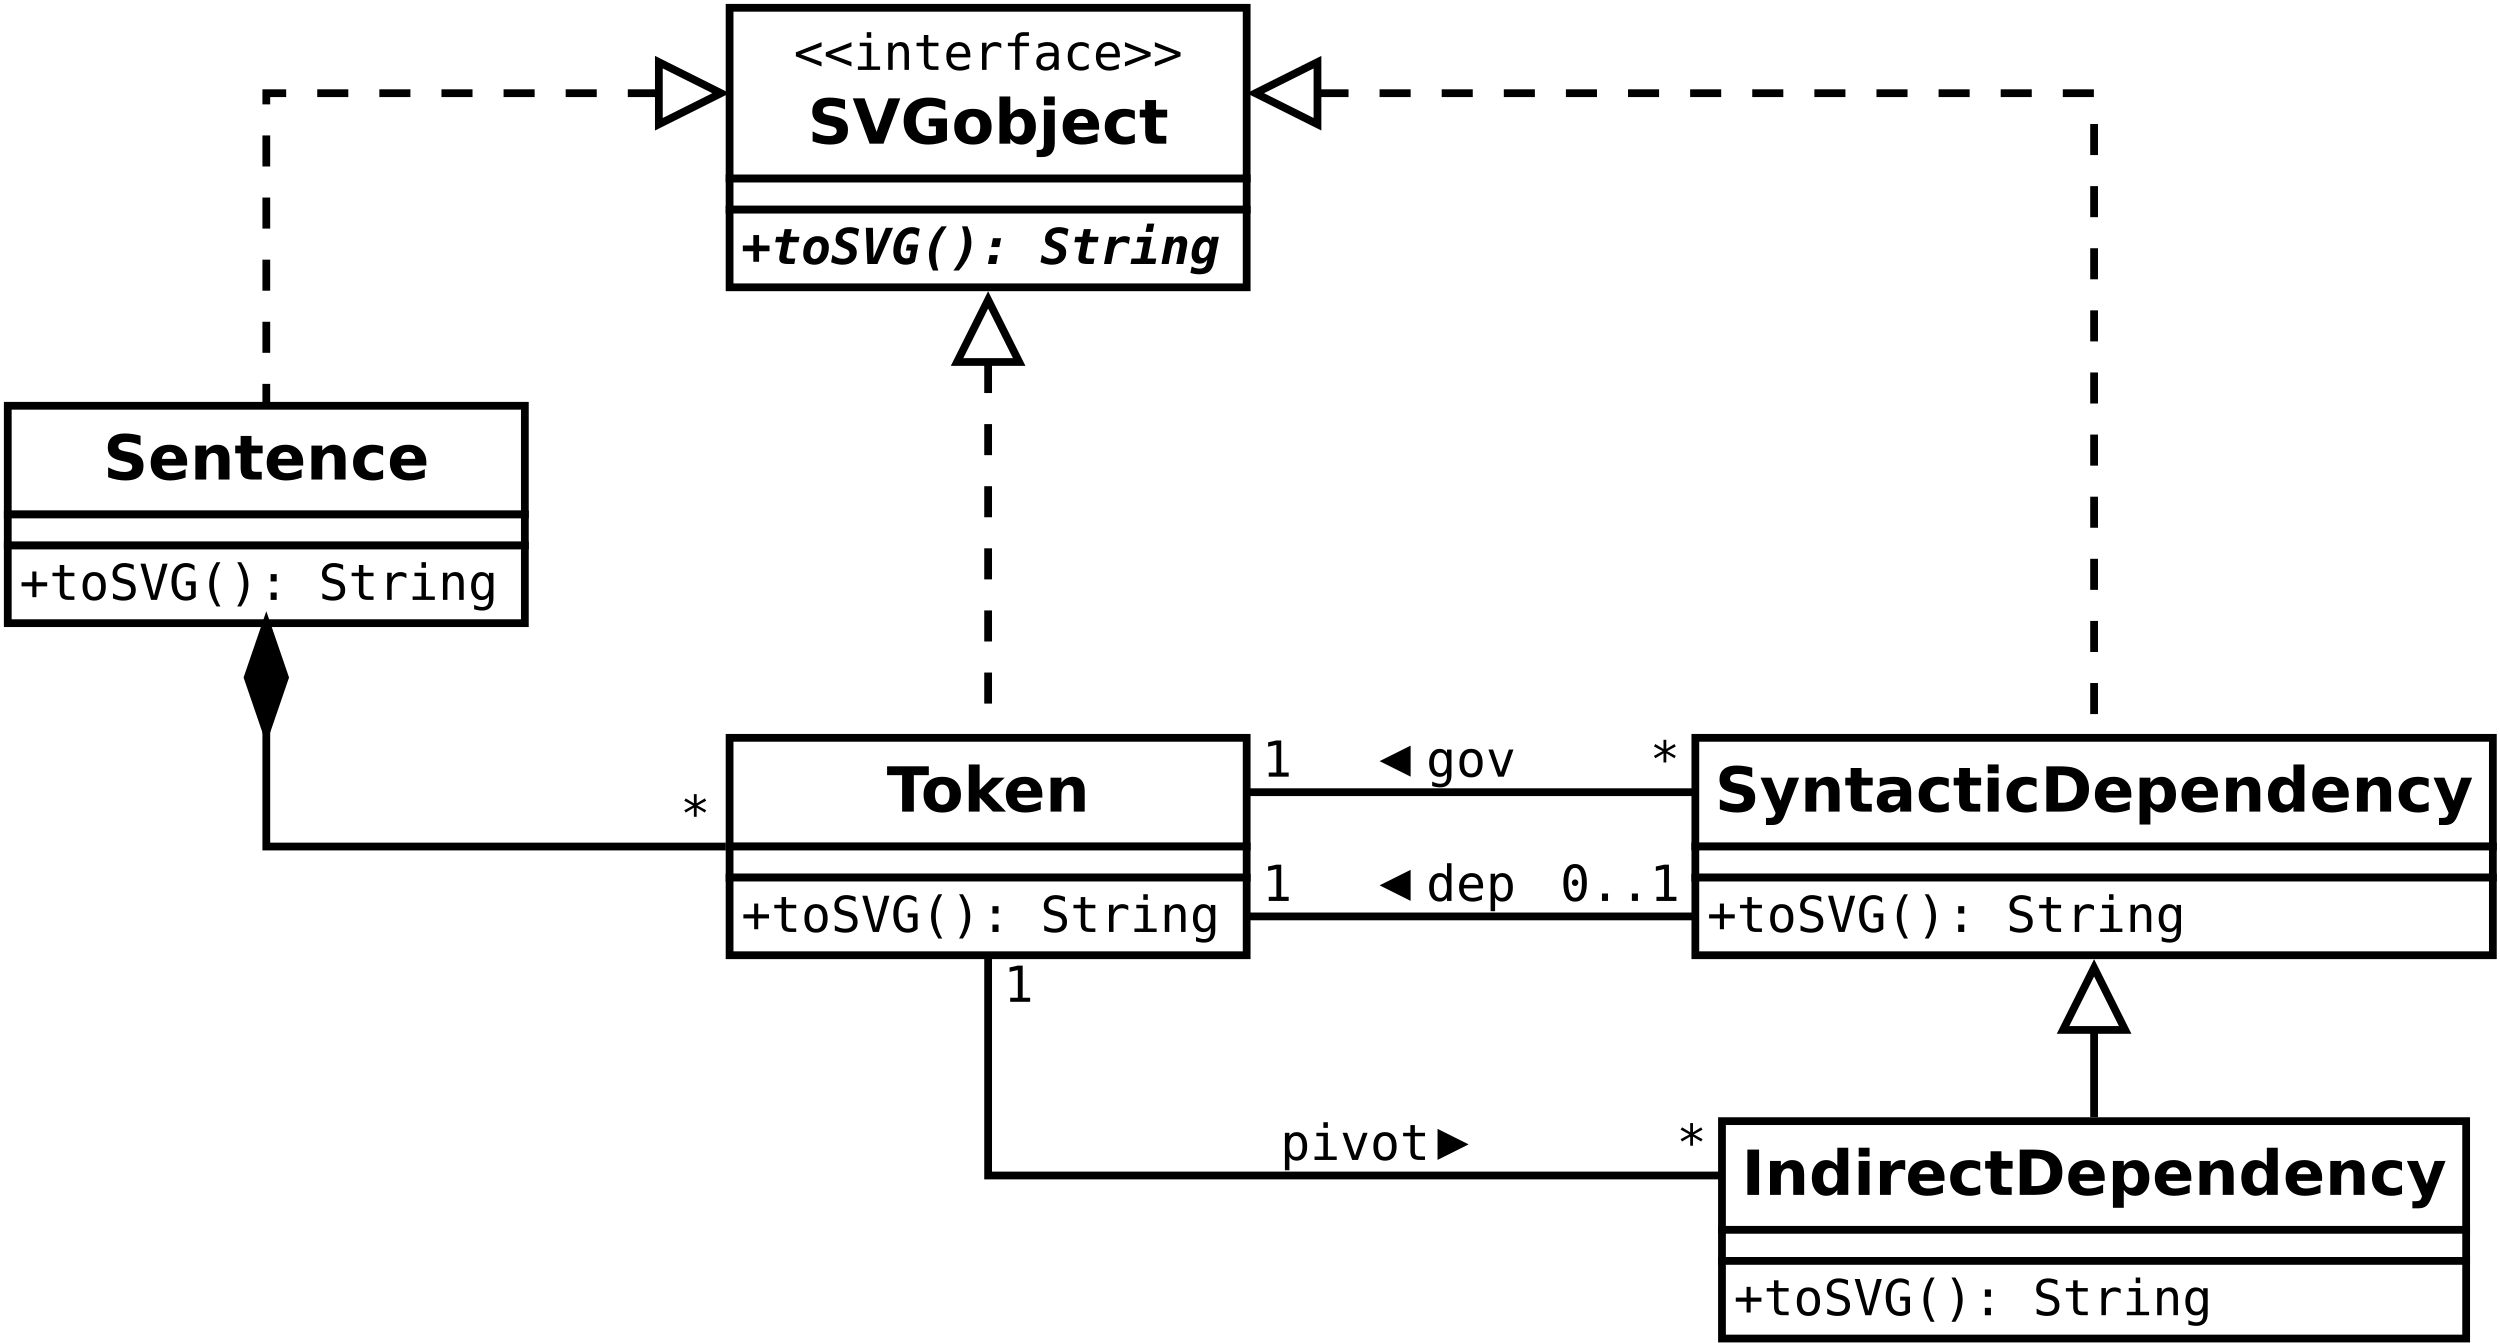 <?xml version="1.0" encoding="UTF-8"?>
<svg xmlns="http://www.w3.org/2000/svg" xmlns:xlink="http://www.w3.org/1999/xlink" width="644pt" height="346pt" viewBox="0 0 644 346" version="1.1">
<defs>
<g>
<symbol overflow="visible" id="glyph0-0">
<path style="stroke:none;" d="M 0.797 2.828 L 0.797 -11.281 L 8.797 -11.281 L 8.797 2.828 Z M 1.703 1.938 L 7.906 1.938 L 7.906 -10.391 L 1.703 -10.391 Z M 1.703 1.938 "/>
</symbol>
<symbol overflow="visible" id="glyph0-1">
<path style="stroke:none;" d="M 9.594 -11.297 L 9.594 -8.828 C 8.945 -9.117 8.316 -9.336 7.703 -9.484 C 7.098 -9.629 6.523 -9.703 5.984 -9.703 C 5.266 -9.703 4.734 -9.602 4.391 -9.406 C 4.047 -9.207 3.875 -8.898 3.875 -8.484 C 3.875 -8.172 3.988 -7.926 4.219 -7.75 C 4.457 -7.57 4.879 -7.422 5.484 -7.297 L 6.766 -7.047 C 8.066 -6.785 8.988 -6.391 9.531 -5.859 C 10.082 -5.328 10.359 -4.57 10.359 -3.594 C 10.359 -2.301 9.973 -1.336 9.203 -0.703 C 8.441 -0.078 7.281 0.234 5.719 0.234 C 4.977 0.234 4.234 0.16 3.484 0.016 C 2.742 -0.129 2 -0.336 1.25 -0.609 L 1.25 -3.156 C 2 -2.758 2.719 -2.457 3.406 -2.25 C 4.102 -2.051 4.773 -1.953 5.422 -1.953 C 6.078 -1.953 6.578 -2.062 6.922 -2.281 C 7.273 -2.5 7.453 -2.812 7.453 -3.219 C 7.453 -3.582 7.332 -3.863 7.094 -4.062 C 6.863 -4.258 6.395 -4.438 5.688 -4.594 L 4.516 -4.859 C 3.348 -5.109 2.492 -5.504 1.953 -6.047 C 1.422 -6.598 1.156 -7.336 1.156 -8.266 C 1.156 -9.422 1.531 -10.312 2.281 -10.938 C 3.031 -11.562 4.109 -11.875 5.516 -11.875 C 6.148 -11.875 6.805 -11.828 7.484 -11.734 C 8.16 -11.641 8.863 -11.492 9.594 -11.297 Z M 9.594 -11.297 "/>
</symbol>
<symbol overflow="visible" id="glyph0-2">
<path style="stroke:none;" d="M 10.078 -4.406 L 10.078 -3.609 L 3.547 -3.609 C 3.609 -2.953 3.844 -2.457 4.25 -2.125 C 4.656 -1.801 5.223 -1.641 5.953 -1.641 C 6.547 -1.641 7.148 -1.723 7.766 -1.891 C 8.379 -2.066 9.016 -2.332 9.672 -2.688 L 9.672 -0.531 C 9.004 -0.281 8.336 -0.094 7.672 0.031 C 7.016 0.164 6.359 0.234 5.703 0.234 C 4.117 0.234 2.883 -0.164 2 -0.969 C 1.125 -1.781 0.688 -2.914 0.688 -4.375 C 0.688 -5.801 1.117 -6.922 1.984 -7.734 C 2.848 -8.555 4.035 -8.969 5.547 -8.969 C 6.922 -8.969 8.02 -8.551 8.844 -7.719 C 9.664 -6.895 10.078 -5.789 10.078 -4.406 Z M 7.203 -5.328 C 7.203 -5.859 7.047 -6.285 6.734 -6.609 C 6.43 -6.941 6.031 -7.109 5.531 -7.109 C 4.988 -7.109 4.547 -6.953 4.203 -6.641 C 3.867 -6.336 3.66 -5.898 3.578 -5.328 Z M 7.203 -5.328 "/>
</symbol>
<symbol overflow="visible" id="glyph0-3">
<path style="stroke:none;" d="M 10.141 -5.328 L 10.141 0 L 7.328 0 L 7.328 -4.078 C 7.328 -4.836 7.312 -5.359 7.281 -5.641 C 7.25 -5.93 7.191 -6.145 7.109 -6.281 C 6.992 -6.457 6.844 -6.598 6.656 -6.703 C 6.469 -6.805 6.254 -6.859 6.016 -6.859 C 5.43 -6.859 4.973 -6.629 4.641 -6.172 C 4.305 -5.723 4.141 -5.102 4.141 -4.312 L 4.141 0 L 1.344 0 L 1.344 -8.75 L 4.141 -8.75 L 4.141 -7.469 C 4.566 -7.977 5.016 -8.352 5.484 -8.594 C 5.961 -8.844 6.488 -8.969 7.062 -8.969 C 8.07 -8.969 8.836 -8.656 9.359 -8.031 C 9.879 -7.414 10.141 -6.516 10.141 -5.328 Z M 10.141 -5.328 "/>
</symbol>
<symbol overflow="visible" id="glyph0-4">
<path style="stroke:none;" d="M 4.406 -11.234 L 4.406 -8.75 L 7.281 -8.75 L 7.281 -6.75 L 4.406 -6.75 L 4.406 -3.047 C 4.406 -2.641 4.484 -2.363 4.641 -2.219 C 4.805 -2.07 5.129 -2 5.609 -2 L 7.047 -2 L 7.047 0 L 4.641 0 C 3.535 0 2.754 -0.227 2.297 -0.688 C 1.836 -1.156 1.609 -1.941 1.609 -3.047 L 1.609 -6.75 L 0.219 -6.75 L 0.219 -8.75 L 1.609 -8.75 L 1.609 -11.234 Z M 4.406 -11.234 "/>
</symbol>
<symbol overflow="visible" id="glyph0-5">
<path style="stroke:none;" d="M 8.422 -8.484 L 8.422 -6.203 C 8.035 -6.461 7.648 -6.656 7.266 -6.781 C 6.891 -6.906 6.492 -6.969 6.078 -6.969 C 5.297 -6.969 4.688 -6.738 4.25 -6.281 C 3.82 -5.82 3.609 -5.188 3.609 -4.375 C 3.609 -3.551 3.82 -2.91 4.25 -2.453 C 4.688 -2.004 5.297 -1.781 6.078 -1.781 C 6.516 -1.781 6.93 -1.844 7.328 -1.969 C 7.723 -2.102 8.086 -2.297 8.422 -2.547 L 8.422 -0.266 C 7.984 -0.098 7.535 0.023 7.078 0.109 C 6.629 0.191 6.18 0.234 5.734 0.234 C 4.148 0.234 2.91 -0.172 2.016 -0.984 C 1.129 -1.797 0.688 -2.926 0.688 -4.375 C 0.688 -5.812 1.129 -6.938 2.016 -7.75 C 2.91 -8.562 4.148 -8.969 5.734 -8.969 C 6.191 -8.969 6.641 -8.926 7.078 -8.844 C 7.523 -8.758 7.973 -8.641 8.422 -8.484 Z M 8.422 -8.484 "/>
</symbol>
<symbol overflow="visible" id="glyph0-6">
<path style="stroke:none;" d="M 0.078 -11.672 L 3.109 -11.672 L 6.203 -3.062 L 9.281 -11.672 L 12.312 -11.672 L 7.984 0 L 4.406 0 Z M 0.078 -11.672 "/>
</symbol>
<symbol overflow="visible" id="glyph0-7">
<path style="stroke:none;" d="M 11.953 -0.875 C 11.203 -0.508 10.422 -0.234 9.609 -0.047 C 8.805 0.141 7.977 0.234 7.125 0.234 C 5.176 0.234 3.633 -0.305 2.5 -1.391 C 1.363 -2.484 0.797 -3.961 0.797 -5.828 C 0.797 -7.703 1.375 -9.176 2.531 -10.25 C 3.688 -11.332 5.27 -11.875 7.281 -11.875 C 8.062 -11.875 8.805 -11.801 9.516 -11.656 C 10.223 -11.508 10.895 -11.297 11.531 -11.016 L 11.531 -8.594 C 10.875 -8.969 10.223 -9.242 9.578 -9.422 C 8.941 -9.609 8.301 -9.703 7.656 -9.703 C 6.457 -9.703 5.531 -9.363 4.875 -8.688 C 4.227 -8.02 3.906 -7.066 3.906 -5.828 C 3.906 -4.586 4.219 -3.629 4.844 -2.953 C 5.469 -2.285 6.359 -1.953 7.516 -1.953 C 7.828 -1.953 8.113 -1.973 8.375 -2.016 C 8.645 -2.055 8.891 -2.117 9.109 -2.203 L 9.109 -4.469 L 7.266 -4.469 L 7.266 -6.484 L 11.953 -6.484 Z M 11.953 -0.875 "/>
</symbol>
<symbol overflow="visible" id="glyph0-8">
<path style="stroke:none;" d="M 5.516 -6.969 C 4.891 -6.969 4.414 -6.742 4.094 -6.297 C 3.77 -5.848 3.609 -5.207 3.609 -4.375 C 3.609 -3.531 3.77 -2.883 4.094 -2.438 C 4.414 -2 4.891 -1.781 5.516 -1.781 C 6.117 -1.781 6.582 -2 6.906 -2.438 C 7.227 -2.883 7.391 -3.531 7.391 -4.375 C 7.391 -5.207 7.227 -5.848 6.906 -6.297 C 6.582 -6.742 6.117 -6.969 5.516 -6.969 Z M 5.516 -8.969 C 7.016 -8.969 8.188 -8.562 9.031 -7.75 C 9.883 -6.938 10.312 -5.812 10.312 -4.375 C 10.312 -2.938 9.883 -1.805 9.031 -0.984 C 8.188 -0.172 7.016 0.234 5.516 0.234 C 4.004 0.234 2.82 -0.172 1.969 -0.984 C 1.113 -1.805 0.688 -2.938 0.688 -4.375 C 0.688 -5.812 1.113 -6.938 1.969 -7.75 C 2.82 -8.562 4.004 -8.969 5.516 -8.969 Z M 5.516 -8.969 "/>
</symbol>
<symbol overflow="visible" id="glyph0-9">
<path style="stroke:none;" d="M 6 -1.812 C 6.602 -1.812 7.062 -2.031 7.375 -2.469 C 7.688 -2.906 7.844 -3.539 7.844 -4.375 C 7.844 -5.207 7.688 -5.844 7.375 -6.281 C 7.062 -6.719 6.602 -6.938 6 -6.938 C 5.406 -6.938 4.945 -6.711 4.625 -6.266 C 4.301 -5.828 4.141 -5.195 4.141 -4.375 C 4.141 -3.539 4.301 -2.906 4.625 -2.469 C 4.945 -2.031 5.406 -1.812 6 -1.812 Z M 4.141 -7.469 C 4.523 -7.977 4.953 -8.352 5.422 -8.594 C 5.891 -8.844 6.43 -8.969 7.047 -8.969 C 8.117 -8.969 9 -8.535 9.688 -7.672 C 10.383 -6.816 10.734 -5.719 10.734 -4.375 C 10.734 -3.02 10.383 -1.91 9.688 -1.047 C 9 -0.191 8.117 0.234 7.047 0.234 C 6.43 0.234 5.891 0.113 5.422 -0.125 C 4.953 -0.375 4.523 -0.754 4.141 -1.266 L 4.141 0 L 1.344 0 L 1.344 -12.156 L 4.141 -12.156 Z M 4.141 -7.469 "/>
</symbol>
<symbol overflow="visible" id="glyph0-10">
<path style="stroke:none;" d="M 1.344 -8.75 L 4.141 -8.75 L 4.141 -0.156 C 4.141 1.02 3.859 1.914 3.297 2.531 C 2.734 3.145 1.922 3.453 0.859 3.453 L -0.531 3.453 L -0.531 1.625 L -0.047 1.625 C 0.484 1.625 0.848 1.504 1.047 1.266 C 1.242 1.023 1.344 0.551 1.344 -0.156 Z M 1.344 -12.156 L 4.141 -12.156 L 4.141 -9.875 L 1.344 -9.875 Z M 1.344 -12.156 "/>
</symbol>
<symbol overflow="visible" id="glyph0-11">
<path style="stroke:none;" d="M 0.078 -11.672 L 10.828 -11.672 L 10.828 -9.391 L 6.969 -9.391 L 6.969 0 L 3.953 0 L 3.953 -9.391 L 0.078 -9.391 Z M 0.078 -11.672 "/>
</symbol>
<symbol overflow="visible" id="glyph0-12">
<path style="stroke:none;" d="M 1.344 -12.156 L 4.141 -12.156 L 4.141 -5.547 L 7.359 -8.75 L 10.609 -8.75 L 6.344 -4.734 L 10.953 0 L 7.562 0 L 4.141 -3.656 L 4.141 0 L 1.344 0 Z M 1.344 -12.156 "/>
</symbol>
<symbol overflow="visible" id="glyph0-13">
<path style="stroke:none;" d="M 0.203 -8.75 L 3 -8.75 L 5.344 -2.812 L 7.344 -8.75 L 10.141 -8.75 L 6.469 0.828 C 6.094 1.805 5.66 2.488 5.172 2.875 C 4.68 3.258 4.031 3.453 3.219 3.453 L 1.609 3.453 L 1.609 1.625 L 2.484 1.625 C 2.953 1.625 3.297 1.547 3.516 1.391 C 3.734 1.242 3.898 0.973 4.016 0.578 L 4.094 0.344 Z M 0.203 -8.75 "/>
</symbol>
<symbol overflow="visible" id="glyph0-14">
<path style="stroke:none;" d="M 5.266 -3.938 C 4.68 -3.938 4.242 -3.836 3.953 -3.641 C 3.66 -3.441 3.516 -3.148 3.516 -2.766 C 3.516 -2.41 3.629 -2.133 3.859 -1.938 C 4.098 -1.738 4.43 -1.641 4.859 -1.641 C 5.379 -1.641 5.816 -1.828 6.172 -2.203 C 6.535 -2.578 6.719 -3.051 6.719 -3.625 L 6.719 -3.938 Z M 9.547 -5 L 9.547 0 L 6.719 0 L 6.719 -1.297 C 6.344 -0.766 5.922 -0.375 5.453 -0.125 C 4.984 0.113 4.414 0.234 3.75 0.234 C 2.844 0.234 2.102 -0.031 1.531 -0.562 C 0.969 -1.094 0.688 -1.781 0.688 -2.625 C 0.688 -3.656 1.039 -4.41 1.75 -4.891 C 2.457 -5.367 3.566 -5.609 5.078 -5.609 L 6.719 -5.609 L 6.719 -5.828 C 6.719 -6.266 6.539 -6.586 6.188 -6.797 C 5.844 -7.004 5.301 -7.109 4.562 -7.109 C 3.969 -7.109 3.41 -7.047 2.891 -6.922 C 2.379 -6.805 1.898 -6.629 1.453 -6.391 L 1.453 -8.516 C 2.055 -8.66 2.66 -8.77 3.266 -8.844 C 3.867 -8.926 4.473 -8.969 5.078 -8.969 C 6.648 -8.969 7.785 -8.656 8.484 -8.031 C 9.191 -7.406 9.547 -6.395 9.547 -5 Z M 9.547 -5 "/>
</symbol>
<symbol overflow="visible" id="glyph0-15">
<path style="stroke:none;" d="M 1.344 -8.75 L 4.141 -8.75 L 4.141 0 L 1.344 0 Z M 1.344 -12.156 L 4.141 -12.156 L 4.141 -9.875 L 1.344 -9.875 Z M 1.344 -12.156 "/>
</symbol>
<symbol overflow="visible" id="glyph0-16">
<path style="stroke:none;" d="M 4.484 -9.391 L 4.484 -2.281 L 5.562 -2.281 C 6.789 -2.281 7.727 -2.582 8.375 -3.188 C 9.02 -3.801 9.344 -4.688 9.344 -5.844 C 9.344 -7 9.02 -7.879 8.375 -8.484 C 7.727 -9.086 6.789 -9.391 5.562 -9.391 Z M 1.469 -11.672 L 4.641 -11.672 C 6.41 -11.672 7.727 -11.539 8.594 -11.281 C 9.469 -11.031 10.211 -10.602 10.828 -10 C 11.379 -9.477 11.785 -8.875 12.047 -8.188 C 12.316 -7.5 12.453 -6.719 12.453 -5.844 C 12.453 -4.969 12.316 -4.18 12.047 -3.484 C 11.785 -2.797 11.379 -2.191 10.828 -1.672 C 10.203 -1.066 9.453 -0.633 8.578 -0.375 C 7.703 -0.125 6.391 0 4.641 0 L 1.469 0 Z M 1.469 -11.672 "/>
</symbol>
<symbol overflow="visible" id="glyph0-17">
<path style="stroke:none;" d="M 4.141 -1.266 L 4.141 3.328 L 1.344 3.328 L 1.344 -8.75 L 4.141 -8.75 L 4.141 -7.469 C 4.523 -7.977 4.953 -8.352 5.422 -8.594 C 5.891 -8.844 6.43 -8.969 7.047 -8.969 C 8.117 -8.969 9 -8.535 9.688 -7.672 C 10.383 -6.816 10.734 -5.719 10.734 -4.375 C 10.734 -3.02 10.383 -1.91 9.688 -1.047 C 9 -0.191 8.117 0.234 7.047 0.234 C 6.43 0.234 5.891 0.113 5.422 -0.125 C 4.953 -0.375 4.523 -0.754 4.141 -1.266 Z M 6 -6.938 C 5.406 -6.938 4.945 -6.711 4.625 -6.266 C 4.301 -5.828 4.141 -5.195 4.141 -4.375 C 4.141 -3.539 4.301 -2.906 4.625 -2.469 C 4.945 -2.031 5.406 -1.812 6 -1.812 C 6.602 -1.812 7.062 -2.031 7.375 -2.469 C 7.688 -2.906 7.844 -3.539 7.844 -4.375 C 7.844 -5.207 7.688 -5.844 7.375 -6.281 C 7.062 -6.719 6.602 -6.938 6 -6.938 Z M 6 -6.938 "/>
</symbol>
<symbol overflow="visible" id="glyph0-18">
<path style="stroke:none;" d="M 7.297 -7.469 L 7.297 -12.156 L 10.109 -12.156 L 10.109 0 L 7.297 0 L 7.297 -1.266 C 6.91 -0.754 6.484 -0.375 6.016 -0.125 C 5.555 0.113 5.023 0.234 4.422 0.234 C 3.336 0.234 2.445 -0.191 1.75 -1.047 C 1.062 -1.91 0.719 -3.02 0.719 -4.375 C 0.719 -5.719 1.062 -6.816 1.75 -7.672 C 2.445 -8.535 3.336 -8.969 4.422 -8.969 C 5.023 -8.969 5.555 -8.844 6.016 -8.594 C 6.484 -8.352 6.91 -7.977 7.297 -7.469 Z M 5.453 -1.812 C 6.055 -1.812 6.516 -2.031 6.828 -2.469 C 7.141 -2.906 7.297 -3.539 7.297 -4.375 C 7.297 -5.207 7.141 -5.844 6.828 -6.281 C 6.516 -6.719 6.055 -6.938 5.453 -6.938 C 4.859 -6.938 4.406 -6.719 4.094 -6.281 C 3.781 -5.844 3.625 -5.207 3.625 -4.375 C 3.625 -3.539 3.781 -2.906 4.094 -2.469 C 4.406 -2.031 4.859 -1.812 5.453 -1.812 Z M 5.453 -1.812 "/>
</symbol>
<symbol overflow="visible" id="glyph0-19">
<path style="stroke:none;" d="M 1.469 -11.672 L 4.484 -11.672 L 4.484 0 L 1.469 0 Z M 1.469 -11.672 "/>
</symbol>
<symbol overflow="visible" id="glyph0-20">
<path style="stroke:none;" d="M 7.844 -6.375 C 7.602 -6.488 7.359 -6.57 7.109 -6.625 C 6.867 -6.676 6.629 -6.703 6.391 -6.703 C 5.672 -6.703 5.113 -6.473 4.719 -6.016 C 4.332 -5.555 4.141 -4.895 4.141 -4.031 L 4.141 0 L 1.344 0 L 1.344 -8.75 L 4.141 -8.75 L 4.141 -7.312 C 4.504 -7.883 4.914 -8.301 5.375 -8.562 C 5.844 -8.832 6.406 -8.969 7.062 -8.969 C 7.156 -8.969 7.254 -8.961 7.359 -8.953 C 7.473 -8.941 7.633 -8.926 7.844 -8.906 Z M 7.844 -6.375 "/>
</symbol>
<symbol overflow="visible" id="glyph1-0">
<path style="stroke:none;" d="M 0.656 2.266 L 0.656 -9.016 L 7.047 -9.016 L 7.047 2.266 Z M 1.375 1.547 L 6.344 1.547 L 6.344 -8.297 L 1.375 -8.297 Z M 1.375 1.547 "/>
</symbol>
<symbol overflow="visible" id="glyph1-1">
<path style="stroke:none;" d="M 4.375 -7.312 L 4.375 -4.547 L 7.156 -4.547 L 7.156 -3.484 L 4.375 -3.484 L 4.375 -0.703 L 3.328 -0.703 L 3.328 -3.484 L 0.547 -3.484 L 0.547 -4.547 L 3.328 -4.547 L 3.328 -7.312 Z M 4.375 -7.312 "/>
</symbol>
<symbol overflow="visible" id="glyph1-2">
<path style="stroke:none;" d="M 3.844 -8.984 L 3.844 -7 L 6.453 -7 L 6.453 -6.109 L 3.844 -6.109 L 3.844 -2.312 C 3.844 -1.789 3.938 -1.426 4.125 -1.219 C 4.32 -1.02 4.664 -0.922 5.156 -0.922 L 6.453 -0.922 L 6.453 0 L 5.047 0 C 4.18 0 3.57 -0.172 3.219 -0.516 C 2.863 -0.859 2.688 -1.457 2.688 -2.312 L 2.688 -6.109 L 0.812 -6.109 L 0.812 -7 L 2.688 -7 L 2.688 -8.984 Z M 3.844 -8.984 "/>
</symbol>
<symbol overflow="visible" id="glyph1-3">
<path style="stroke:none;" d="M 3.844 -6.188 C 3.258 -6.188 2.816 -5.957 2.516 -5.5 C 2.223 -5.051 2.078 -4.383 2.078 -3.5 C 2.078 -2.602 2.223 -1.926 2.516 -1.469 C 2.816 -1.02 3.258 -0.797 3.844 -0.797 C 4.438 -0.797 4.879 -1.02 5.172 -1.469 C 5.473 -1.926 5.625 -2.602 5.625 -3.5 C 5.625 -4.383 5.473 -5.051 5.172 -5.5 C 4.879 -5.957 4.438 -6.188 3.844 -6.188 Z M 3.844 -7.172 C 4.82 -7.172 5.566 -6.852 6.078 -6.219 C 6.586 -5.594 6.844 -4.688 6.844 -3.5 C 6.844 -2.301 6.586 -1.383 6.078 -0.75 C 5.566 -0.125 4.82 0.188 3.844 0.188 C 2.875 0.188 2.133 -0.125 1.625 -0.75 C 1.113 -1.383 0.859 -2.301 0.859 -3.5 C 0.859 -4.688 1.113 -5.594 1.625 -6.219 C 2.133 -6.852 2.875 -7.172 3.844 -7.172 Z M 3.844 -7.172 "/>
</symbol>
<symbol overflow="visible" id="glyph1-4">
<path style="stroke:none;" d="M 6.328 -9.016 L 6.328 -7.734 C 5.941 -7.973 5.555 -8.156 5.172 -8.281 C 4.785 -8.406 4.395 -8.469 4 -8.469 C 3.406 -8.469 2.938 -8.328 2.594 -8.047 C 2.25 -7.773 2.078 -7.406 2.078 -6.938 C 2.078 -6.52 2.188 -6.203 2.406 -5.984 C 2.633 -5.773 3.062 -5.598 3.688 -5.453 L 4.344 -5.297 C 5.219 -5.098 5.852 -4.781 6.25 -4.344 C 6.656 -3.906 6.859 -3.305 6.859 -2.547 C 6.859 -1.66 6.582 -0.984 6.031 -0.516 C 5.488 -0.047 4.691 0.188 3.641 0.188 C 3.203 0.188 2.758 0.141 2.312 0.047 C 1.875 -0.047 1.43 -0.188 0.984 -0.375 L 0.984 -1.719 C 1.461 -1.414 1.914 -1.191 2.344 -1.047 C 2.77 -0.91 3.203 -0.844 3.641 -0.844 C 4.273 -0.844 4.77 -0.984 5.125 -1.266 C 5.477 -1.555 5.656 -1.957 5.656 -2.469 C 5.656 -2.938 5.531 -3.289 5.281 -3.531 C 5.039 -3.781 4.617 -3.973 4.016 -4.109 L 3.344 -4.266 C 2.477 -4.461 1.848 -4.758 1.453 -5.156 C 1.066 -5.551 0.875 -6.078 0.875 -6.734 C 0.875 -7.566 1.148 -8.234 1.703 -8.734 C 2.266 -9.242 3.008 -9.5 3.938 -9.5 C 4.301 -9.5 4.68 -9.457 5.078 -9.375 C 5.473 -9.289 5.891 -9.172 6.328 -9.016 Z M 6.328 -9.016 "/>
</symbol>
<symbol overflow="visible" id="glyph1-5">
<path style="stroke:none;" d="M 3.844 -1.062 L 6.047 -9.328 L 7.344 -9.328 L 4.625 0 L 3.094 0 L 0.359 -9.328 L 1.656 -9.328 Z M 3.844 -1.062 "/>
</symbol>
<symbol overflow="visible" id="glyph1-6">
<path style="stroke:none;" d="M 6.891 -0.766 C 6.555 -0.453 6.176 -0.211 5.75 -0.047 C 5.332 0.109 4.879 0.188 4.391 0.188 C 3.203 0.188 2.281 -0.234 1.625 -1.078 C 0.969 -1.93 0.641 -3.125 0.641 -4.656 C 0.641 -6.176 0.973 -7.363 1.641 -8.219 C 2.305 -9.07 3.234 -9.5 4.422 -9.5 C 4.805 -9.5 5.176 -9.441 5.531 -9.328 C 5.895 -9.223 6.242 -9.055 6.578 -8.828 L 6.578 -7.531 C 6.242 -7.852 5.898 -8.086 5.547 -8.234 C 5.191 -8.391 4.816 -8.469 4.422 -8.469 C 3.598 -8.469 2.977 -8.148 2.562 -7.516 C 2.156 -6.879 1.953 -5.926 1.953 -4.656 C 1.953 -3.363 2.148 -2.406 2.547 -1.781 C 2.953 -1.156 3.566 -0.844 4.391 -0.844 C 4.672 -0.844 4.914 -0.875 5.125 -0.938 C 5.332 -1 5.52 -1.102 5.688 -1.25 L 5.688 -3.75 L 4.344 -3.75 L 4.344 -4.781 L 6.891 -4.781 Z M 6.891 -0.766 "/>
</symbol>
<symbol overflow="visible" id="glyph1-7">
<path style="stroke:none;" d="M 5.531 -9.703 C 4.977 -8.754 4.562 -7.805 4.281 -6.859 C 4.008 -5.922 3.875 -4.973 3.875 -4.016 C 3.875 -3.066 4.008 -2.117 4.281 -1.172 C 4.562 -0.223 4.977 0.727 5.531 1.688 L 4.531 1.688 C 3.906 0.695 3.438 -0.266 3.125 -1.203 C 2.812 -2.148 2.656 -3.086 2.656 -4.016 C 2.656 -4.941 2.812 -5.875 3.125 -6.812 C 3.438 -7.758 3.906 -8.723 4.531 -9.703 Z M 5.531 -9.703 "/>
</symbol>
<symbol overflow="visible" id="glyph1-8">
<path style="stroke:none;" d="M 2.172 -9.703 L 3.172 -9.703 C 3.805 -8.723 4.273 -7.758 4.578 -6.812 C 4.891 -5.875 5.047 -4.941 5.047 -4.016 C 5.047 -3.078 4.891 -2.133 4.578 -1.188 C 4.273 -0.25 3.805 0.707 3.172 1.688 L 2.172 1.688 C 2.723 0.719 3.133 -0.234 3.406 -1.172 C 3.688 -2.117 3.828 -3.066 3.828 -4.016 C 3.828 -4.961 3.688 -5.91 3.406 -6.859 C 3.133 -7.805 2.723 -8.754 2.172 -9.703 Z M 2.172 -9.703 "/>
</symbol>
<symbol overflow="visible" id="glyph1-9">
<path style="stroke:none;" d="M 3.062 -6.641 L 4.625 -6.641 L 4.625 -4.75 L 3.062 -4.75 Z M 3.062 -1.906 L 4.625 -1.906 L 4.625 0 L 3.062 0 Z M 3.062 -1.906 "/>
</symbol>
<symbol overflow="visible" id="glyph1-10">
<path style="stroke:none;" d=""/>
</symbol>
<symbol overflow="visible" id="glyph1-11">
<path style="stroke:none;" d="M 7.219 -5.562 C 6.969 -5.75 6.719 -5.883 6.469 -5.969 C 6.219 -6.062 5.938 -6.109 5.625 -6.109 C 4.914 -6.109 4.367 -5.879 3.984 -5.422 C 3.609 -4.973 3.422 -4.328 3.422 -3.484 L 3.422 0 L 2.266 0 L 2.266 -7 L 3.422 -7 L 3.422 -5.625 C 3.609 -6.125 3.898 -6.504 4.297 -6.766 C 4.703 -7.035 5.176 -7.172 5.719 -7.172 C 6 -7.172 6.258 -7.133 6.5 -7.062 C 6.75 -6.988 6.988 -6.879 7.219 -6.734 Z M 7.219 -5.562 "/>
</symbol>
<symbol overflow="visible" id="glyph1-12">
<path style="stroke:none;" d="M 1.594 -7 L 4.547 -7 L 4.547 -0.891 L 6.828 -0.891 L 6.828 0 L 1.109 0 L 1.109 -0.891 L 3.391 -0.891 L 3.391 -6.109 L 1.594 -6.109 Z M 3.391 -9.719 L 4.547 -9.719 L 4.547 -8.266 L 3.391 -8.266 Z M 3.391 -9.719 "/>
</symbol>
<symbol overflow="visible" id="glyph1-13">
<path style="stroke:none;" d="M 6.562 -4.344 L 6.562 0 L 5.406 0 L 5.406 -4.344 C 5.406 -4.969 5.297 -5.426 5.078 -5.719 C 4.859 -6.02 4.516 -6.172 4.047 -6.172 C 3.504 -6.172 3.086 -5.977 2.797 -5.594 C 2.516 -5.219 2.375 -4.672 2.375 -3.953 L 2.375 0 L 1.219 0 L 1.219 -7 L 2.375 -7 L 2.375 -5.953 C 2.57 -6.348 2.844 -6.648 3.188 -6.859 C 3.539 -7.066 3.957 -7.172 4.438 -7.172 C 5.156 -7.172 5.688 -6.938 6.031 -6.469 C 6.383 -6 6.562 -5.289 6.562 -4.344 Z M 6.562 -4.344 "/>
</symbol>
<symbol overflow="visible" id="glyph1-14">
<path style="stroke:none;" d="M 5.359 -3.562 C 5.359 -4.414 5.219 -5.066 4.938 -5.516 C 4.656 -5.961 4.25 -6.188 3.719 -6.188 C 3.156 -6.188 2.723 -5.961 2.422 -5.516 C 2.129 -5.066 1.984 -4.414 1.984 -3.562 C 1.984 -2.695 2.129 -2.035 2.422 -1.578 C 2.723 -1.129 3.156 -0.906 3.719 -0.906 C 4.25 -0.906 4.656 -1.129 4.938 -1.578 C 5.219 -2.035 5.359 -2.695 5.359 -3.562 Z M 6.516 -0.453 C 6.516 0.598 6.266 1.395 5.766 1.938 C 5.273 2.477 4.547 2.75 3.578 2.75 C 3.266 2.75 2.93 2.719 2.578 2.656 C 2.234 2.602 1.891 2.52 1.547 2.406 L 1.547 1.266 C 1.953 1.461 2.32 1.602 2.656 1.688 C 2.988 1.781 3.297 1.828 3.578 1.828 C 4.203 1.828 4.656 1.656 4.938 1.312 C 5.219 0.977 5.359 0.445 5.359 -0.281 L 5.359 -1.109 C 5.18 -0.723 4.93 -0.43 4.609 -0.234 C 4.297 -0.047 3.91 0.047 3.453 0.047 C 2.641 0.047 1.988 -0.273 1.5 -0.922 C 1.008 -1.578 0.766 -2.457 0.766 -3.562 C 0.766 -4.656 1.008 -5.531 1.5 -6.188 C 1.988 -6.844 2.641 -7.172 3.453 -7.172 C 3.898 -7.172 4.281 -7.078 4.594 -6.891 C 4.906 -6.711 5.16 -6.438 5.359 -6.062 L 5.359 -6.969 L 6.516 -6.969 Z M 6.516 -0.453 "/>
</symbol>
<symbol overflow="visible" id="glyph1-15">
<path style="stroke:none;" d="M 7.156 -6 L 1.844 -4 L 7.156 -2.031 L 7.156 -0.875 L 0.547 -3.5 L 0.547 -4.531 L 7.156 -7.141 Z M 7.156 -6 "/>
</symbol>
<symbol overflow="visible" id="glyph1-16">
<path style="stroke:none;" d="M 6.953 -3.781 L 6.953 -3.219 L 1.969 -3.219 L 1.969 -3.188 C 1.969 -2.426 2.164 -1.836 2.562 -1.422 C 2.957 -1.004 3.52 -0.797 4.25 -0.797 C 4.613 -0.797 4.992 -0.852 5.391 -0.969 C 5.797 -1.082 6.223 -1.258 6.672 -1.5 L 6.672 -0.359 C 6.242 -0.18 5.828 -0.047 5.422 0.047 C 5.016 0.141 4.617 0.188 4.234 0.188 C 3.148 0.188 2.301 -0.141 1.688 -0.797 C 1.07 -1.453 0.766 -2.352 0.766 -3.5 C 0.766 -4.613 1.062 -5.504 1.656 -6.172 C 2.258 -6.836 3.062 -7.172 4.062 -7.172 C 4.957 -7.172 5.66 -6.867 6.172 -6.266 C 6.691 -5.66 6.953 -4.832 6.953 -3.781 Z M 5.797 -4.125 C 5.785 -4.801 5.629 -5.312 5.328 -5.656 C 5.023 -6.008 4.586 -6.188 4.016 -6.188 C 3.461 -6.188 3.004 -6.004 2.641 -5.641 C 2.285 -5.273 2.078 -4.77 2.016 -4.125 Z M 5.797 -4.125 "/>
</symbol>
<symbol overflow="visible" id="glyph1-17">
<path style="stroke:none;" d="M 6.641 -9.719 L 6.641 -8.766 L 5.344 -8.766 C 4.926 -8.766 4.633 -8.68 4.469 -8.516 C 4.312 -8.348 4.234 -8.047 4.234 -7.609 L 4.234 -7 L 6.641 -7 L 6.641 -6.109 L 4.234 -6.109 L 4.234 0 L 3.094 0 L 3.094 -6.109 L 1.219 -6.109 L 1.219 -7 L 3.094 -7 L 3.094 -7.484 C 3.094 -8.254 3.266 -8.816 3.609 -9.172 C 3.961 -9.535 4.516 -9.719 5.266 -9.719 Z M 6.641 -9.719 "/>
</symbol>
<symbol overflow="visible" id="glyph1-18">
<path style="stroke:none;" d="M 4.391 -3.516 L 4 -3.516 C 3.332 -3.516 2.828 -3.395 2.484 -3.156 C 2.148 -2.926 1.984 -2.578 1.984 -2.109 C 1.984 -1.691 2.109 -1.363 2.359 -1.125 C 2.617 -0.895 2.973 -0.781 3.422 -0.781 C 4.055 -0.781 4.551 -1 4.906 -1.438 C 5.27 -1.875 5.457 -2.484 5.469 -3.266 L 5.469 -3.516 Z M 6.609 -4 L 6.609 0 L 5.469 0 L 5.469 -1.031 C 5.219 -0.613 4.906 -0.305 4.531 -0.109 C 4.156 0.086 3.703 0.188 3.172 0.188 C 2.461 0.188 1.895 -0.016 1.469 -0.422 C 1.039 -0.828 0.828 -1.363 0.828 -2.031 C 0.828 -2.812 1.086 -3.406 1.609 -3.812 C 2.141 -4.219 2.91 -4.422 3.922 -4.422 L 5.469 -4.422 L 5.469 -4.594 C 5.457 -5.156 5.312 -5.562 5.031 -5.812 C 4.758 -6.062 4.316 -6.188 3.703 -6.188 C 3.305 -6.188 2.906 -6.129 2.5 -6.016 C 2.102 -5.91 1.719 -5.75 1.344 -5.531 L 1.344 -6.672 C 1.77 -6.836 2.176 -6.961 2.562 -7.047 C 2.957 -7.129 3.336 -7.172 3.703 -7.172 C 4.273 -7.172 4.766 -7.082 5.172 -6.906 C 5.586 -6.738 5.926 -6.484 6.188 -6.141 C 6.344 -5.93 6.453 -5.672 6.516 -5.359 C 6.578 -5.055 6.609 -4.602 6.609 -4 Z M 6.609 -4 "/>
</symbol>
<symbol overflow="visible" id="glyph1-19">
<path style="stroke:none;" d="M 6.625 -0.359 C 6.32 -0.18 6.004 -0.047 5.672 0.047 C 5.348 0.141 5.016 0.188 4.672 0.188 C 3.586 0.188 2.738 -0.133 2.125 -0.781 C 1.52 -1.438 1.219 -2.344 1.219 -3.5 C 1.219 -4.645 1.52 -5.539 2.125 -6.188 C 2.738 -6.844 3.586 -7.172 4.672 -7.172 C 5.016 -7.172 5.344 -7.125 5.656 -7.031 C 5.977 -6.945 6.301 -6.812 6.625 -6.625 L 6.625 -5.422 C 6.32 -5.691 6.016 -5.883 5.703 -6 C 5.398 -6.125 5.055 -6.188 4.672 -6.188 C 3.953 -6.188 3.398 -5.953 3.016 -5.484 C 2.629 -5.023 2.438 -4.363 2.438 -3.5 C 2.438 -2.633 2.629 -1.969 3.016 -1.5 C 3.398 -1.031 3.953 -0.797 4.672 -0.797 C 5.078 -0.797 5.438 -0.852 5.75 -0.969 C 6.062 -1.094 6.352 -1.285 6.625 -1.547 Z M 6.625 -0.359 "/>
</symbol>
<symbol overflow="visible" id="glyph1-20">
<path style="stroke:none;" d="M 0.547 -6 L 0.547 -7.141 L 7.156 -4.531 L 7.156 -3.5 L 0.547 -0.875 L 0.547 -2.031 L 5.859 -4 Z M 0.547 -6 "/>
</symbol>
<symbol overflow="visible" id="glyph1-21">
<path style="stroke:none;" d="M 0.625 -7 L 1.812 -7 L 3.844 -1.125 L 5.891 -7 L 7.078 -7 L 4.594 0 L 3.109 0 Z M 0.625 -7 "/>
</symbol>
<symbol overflow="visible" id="glyph1-22">
<path style="stroke:none;" d="M 6.672 -7.797 L 4.438 -6.578 L 6.672 -5.359 L 6.312 -4.75 L 4.219 -6.016 L 4.219 -3.656 L 3.5 -3.656 L 3.5 -6.016 L 1.391 -4.75 L 1.031 -5.359 L 3.281 -6.578 L 1.031 -7.797 L 1.391 -8.406 L 3.5 -7.141 L 3.5 -9.5 L 4.219 -9.5 L 4.219 -7.141 L 6.312 -8.406 Z M 6.672 -7.797 "/>
</symbol>
<symbol overflow="visible" id="glyph1-23">
<path style="stroke:none;" d="M 1.688 -1.062 L 3.656 -1.062 L 3.656 -8.188 L 1.531 -7.719 L 1.531 -8.859 L 3.641 -9.328 L 4.906 -9.328 L 4.906 -1.062 L 6.828 -1.062 L 6.828 0 L 1.688 0 Z M 1.688 -1.062 "/>
</symbol>
<symbol overflow="visible" id="glyph1-24">
<path style="stroke:none;" d="M 5.359 -6.109 L 5.359 -9.719 L 6.516 -9.719 L 6.516 0 L 5.359 0 L 5.359 -0.875 C 5.172 -0.531 4.914 -0.266 4.594 -0.078 C 4.281 0.098 3.914 0.188 3.5 0.188 C 2.645 0.188 1.973 -0.141 1.484 -0.797 C 1.004 -1.453 0.766 -2.359 0.766 -3.516 C 0.766 -4.648 1.008 -5.539 1.5 -6.188 C 1.988 -6.844 2.656 -7.172 3.5 -7.172 C 3.914 -7.172 4.285 -7.078 4.609 -6.891 C 4.93 -6.711 5.18 -6.453 5.359 -6.109 Z M 1.984 -3.5 C 1.984 -2.602 2.125 -1.926 2.406 -1.469 C 2.688 -1.02 3.102 -0.797 3.656 -0.797 C 4.219 -0.797 4.641 -1.023 4.922 -1.484 C 5.211 -1.941 5.359 -2.613 5.359 -3.5 C 5.359 -4.383 5.211 -5.051 4.922 -5.5 C 4.641 -5.957 4.219 -6.188 3.656 -6.188 C 3.102 -6.188 2.688 -5.957 2.406 -5.5 C 2.125 -5.051 1.984 -4.383 1.984 -3.5 Z M 1.984 -3.5 "/>
</symbol>
<symbol overflow="visible" id="glyph1-25">
<path style="stroke:none;" d="M 2.344 -0.875 L 2.344 2.656 L 1.188 2.656 L 1.188 -7 L 2.344 -7 L 2.344 -6.109 C 2.531 -6.453 2.785 -6.711 3.109 -6.891 C 3.43 -7.078 3.801 -7.172 4.219 -7.172 C 5.062 -7.172 5.723 -6.844 6.203 -6.188 C 6.68 -5.531 6.922 -4.625 6.922 -3.469 C 6.922 -2.332 6.676 -1.438 6.188 -0.781 C 5.707 -0.133 5.051 0.188 4.219 0.188 C 3.789 0.188 3.414 0.098 3.094 -0.078 C 2.781 -0.266 2.531 -0.531 2.344 -0.875 Z M 5.719 -3.5 C 5.719 -4.383 5.578 -5.051 5.297 -5.5 C 5.016 -5.957 4.598 -6.188 4.047 -6.188 C 3.484 -6.188 3.055 -5.957 2.766 -5.5 C 2.484 -5.051 2.344 -4.383 2.344 -3.5 C 2.344 -2.613 2.484 -1.941 2.766 -1.484 C 3.055 -1.023 3.484 -0.797 4.047 -0.797 C 4.598 -0.797 5.016 -1.02 5.297 -1.469 C 5.578 -1.926 5.719 -2.602 5.719 -3.5 Z M 5.719 -3.5 "/>
</symbol>
<symbol overflow="visible" id="glyph1-26">
<path style="stroke:none;" d="M 3.016 -4.688 C 3.016 -4.914 3.094 -5.113 3.25 -5.281 C 3.414 -5.445 3.613 -5.531 3.844 -5.531 C 4.07 -5.531 4.27 -5.445 4.438 -5.281 C 4.602 -5.113 4.688 -4.914 4.688 -4.688 C 4.688 -4.457 4.602 -4.258 4.438 -4.094 C 4.27 -3.926 4.07 -3.844 3.844 -3.844 C 3.602 -3.844 3.406 -3.922 3.25 -4.078 C 3.094 -4.242 3.016 -4.445 3.016 -4.688 Z M 3.844 -8.5 C 3.258 -8.5 2.82 -8.18 2.531 -7.547 C 2.238 -6.91 2.094 -5.945 2.094 -4.656 C 2.094 -3.363 2.238 -2.398 2.531 -1.766 C 2.82 -1.129 3.258 -0.812 3.844 -0.812 C 4.438 -0.812 4.879 -1.129 5.172 -1.766 C 5.461 -2.398 5.609 -3.363 5.609 -4.656 C 5.609 -5.945 5.461 -6.91 5.172 -7.547 C 4.879 -8.18 4.438 -8.5 3.844 -8.5 Z M 3.844 -9.5 C 4.844 -9.5 5.598 -9.086 6.109 -8.266 C 6.617 -7.453 6.875 -6.25 6.875 -4.656 C 6.875 -3.062 6.617 -1.852 6.109 -1.031 C 5.598 -0.219 4.844 0.188 3.844 0.188 C 2.852 0.188 2.102 -0.219 1.594 -1.031 C 1.082 -1.852 0.828 -3.062 0.828 -4.656 C 0.828 -6.25 1.082 -7.453 1.594 -8.266 C 2.102 -9.086 2.852 -9.5 3.844 -9.5 Z M 3.844 -9.5 "/>
</symbol>
<symbol overflow="visible" id="glyph1-27">
<path style="stroke:none;" d="M 3.062 -1.906 L 4.625 -1.906 L 4.625 0 L 3.062 0 Z M 3.062 -1.906 "/>
</symbol>
<symbol overflow="visible" id="glyph2-0">
<path style="stroke:none;" d="M 0.656 2.266 L 0.656 -9.016 L 7.047 -9.016 L 7.047 2.266 Z M 1.375 1.547 L 6.344 1.547 L 6.344 -8.297 L 1.375 -8.297 Z M 1.375 1.547 "/>
</symbol>
<symbol overflow="visible" id="glyph2-1">
<path style="stroke:none;" d="M 4.594 -7.453 L 4.594 -4.766 L 7.281 -4.766 L 7.281 -3.281 L 4.594 -3.281 L 4.594 -0.578 L 3.109 -0.578 L 3.109 -3.281 L 0.406 -3.281 L 0.406 -4.766 L 3.109 -4.766 L 3.109 -7.453 Z M 4.594 -7.453 "/>
</symbol>
<symbol overflow="visible" id="glyph2-2">
<path style="stroke:none;" d="M 5.297 -8.984 L 4.906 -7 L 7.297 -7 L 7.031 -5.594 L 4.641 -5.594 L 4 -2.281 C 3.977 -2.195 3.961 -2.125 3.953 -2.062 C 3.941 -2 3.938 -1.953 3.938 -1.922 C 3.938 -1.734 4 -1.598 4.125 -1.516 C 4.25 -1.441 4.477 -1.406 4.812 -1.406 L 6.219 -1.406 L 5.953 0 L 4.422 0 C 3.566 0 2.961 -0.113 2.609 -0.344 C 2.254 -0.57 2.078 -0.957 2.078 -1.5 C 2.078 -1.582 2.082 -1.695 2.094 -1.844 C 2.113 -1.988 2.145 -2.164 2.188 -2.375 L 2.812 -5.594 L 1.031 -5.594 L 1.297 -7 L 3.094 -7 L 3.469 -8.984 Z M 5.297 -8.984 "/>
</symbol>
<symbol overflow="visible" id="glyph2-3">
<path style="stroke:none;" d="M 5.312 -4.281 C 5.312 -4.727 5.211 -5.07 5.016 -5.312 C 4.828 -5.562 4.555 -5.688 4.203 -5.688 C 3.691 -5.688 3.258 -5.406 2.906 -4.844 C 2.562 -4.281 2.391 -3.57 2.391 -2.719 C 2.391 -2.27 2.488 -1.922 2.688 -1.672 C 2.895 -1.422 3.172 -1.297 3.516 -1.297 C 4.023 -1.297 4.453 -1.578 4.797 -2.141 C 5.141 -2.711 5.312 -3.426 5.312 -4.281 Z M 0.547 -2.656 C 0.547 -4 0.891 -5.086 1.578 -5.922 C 2.273 -6.754 3.18 -7.172 4.297 -7.172 C 5.191 -7.172 5.891 -6.922 6.391 -6.422 C 6.898 -5.922 7.156 -5.227 7.156 -4.344 C 7.156 -2.988 6.805 -1.895 6.109 -1.062 C 5.422 -0.227 4.52 0.188 3.406 0.188 C 2.508 0.188 1.805 -0.062 1.297 -0.562 C 0.797 -1.07 0.547 -1.77 0.547 -2.656 Z M 0.547 -2.656 "/>
</symbol>
<symbol overflow="visible" id="glyph2-4">
<path style="stroke:none;" d="M 3.156 -4.156 C 2.363 -4.488 1.836 -4.812 1.578 -5.125 C 1.316 -5.438 1.188 -5.852 1.188 -6.375 C 1.188 -7.289 1.52 -8.039 2.188 -8.625 C 2.863 -9.207 3.738 -9.5 4.812 -9.5 C 5.238 -9.5 5.656 -9.453 6.062 -9.359 C 6.469 -9.273 6.859 -9.148 7.234 -8.984 L 6.891 -7.203 C 6.598 -7.461 6.266 -7.656 5.891 -7.781 C 5.516 -7.914 5.094 -7.984 4.625 -7.984 C 4.133 -7.984 3.734 -7.863 3.422 -7.625 C 3.117 -7.395 2.969 -7.098 2.969 -6.734 C 2.969 -6.379 3.352 -6.031 4.125 -5.688 L 4.156 -5.672 L 4.891 -5.344 C 5.492 -5.07 5.938 -4.742 6.219 -4.359 C 6.5 -3.984 6.641 -3.52 6.641 -2.969 C 6.641 -2.008 6.301 -1.242 5.625 -0.672 C 4.957 -0.098 4.055 0.188 2.922 0.188 C 2.461 0.188 1.992 0.129 1.516 0.016 C 1.035 -0.086 0.539 -0.25 0.031 -0.469 L 0.391 -2.375 C 0.797 -2.039 1.219 -1.785 1.656 -1.609 C 2.102 -1.43 2.551 -1.344 3 -1.344 C 3.551 -1.344 3.984 -1.461 4.297 -1.703 C 4.617 -1.953 4.781 -2.285 4.781 -2.703 C 4.781 -2.961 4.707 -3.188 4.562 -3.375 C 4.414 -3.562 4.195 -3.719 3.906 -3.844 Z M 3.156 -4.156 "/>
</symbol>
<symbol overflow="visible" id="glyph2-5">
<path style="stroke:none;" d="M 3.234 -1.516 L 6.406 -9.328 L 8.281 -9.328 L 4.25 0 L 1.672 0 L 1.266 -9.328 L 3.094 -9.328 Z M 3.234 -1.516 "/>
</symbol>
<symbol overflow="visible" id="glyph2-6">
<path style="stroke:none;" d="M 6.188 -0.594 C 5.895 -0.344 5.547 -0.148 5.141 -0.016 C 4.734 0.117 4.289 0.188 3.812 0.188 C 2.801 0.188 2.02 -0.113 1.469 -0.719 C 0.914 -1.32 0.641 -2.176 0.641 -3.281 C 0.641 -4.176 0.789 -5.055 1.094 -5.922 C 1.395 -6.797 1.797 -7.516 2.297 -8.078 C 2.703 -8.547 3.176 -8.898 3.719 -9.141 C 4.258 -9.379 4.848 -9.5 5.484 -9.5 C 5.816 -9.5 6.145 -9.457 6.469 -9.375 C 6.801 -9.301 7.129 -9.191 7.453 -9.047 L 7.031 -7 C 6.82 -7.281 6.57 -7.492 6.281 -7.641 C 6 -7.785 5.688 -7.859 5.344 -7.859 C 5.051 -7.859 4.77 -7.797 4.5 -7.672 C 4.227 -7.547 3.988 -7.363 3.781 -7.125 C 3.602 -6.926 3.441 -6.695 3.297 -6.438 C 3.16 -6.176 3.039 -5.883 2.938 -5.562 C 2.801 -5.156 2.695 -4.758 2.625 -4.375 C 2.551 -4 2.516 -3.648 2.516 -3.328 C 2.516 -2.723 2.645 -2.254 2.906 -1.922 C 3.176 -1.598 3.555 -1.438 4.047 -1.438 C 4.191 -1.438 4.328 -1.453 4.453 -1.484 C 4.586 -1.523 4.707 -1.582 4.812 -1.656 L 5.172 -3.469 L 3.875 -3.469 L 4.188 -5.016 L 7.062 -5.016 Z M 6.188 -0.594 "/>
</symbol>
<symbol overflow="visible" id="glyph2-7">
<path style="stroke:none;" d="M 6.734 -9.703 C 5.766 -8.41 5.035 -7.133 4.547 -5.875 C 4.066 -4.625 3.828 -3.383 3.828 -2.156 C 3.828 -1.562 3.883 -0.941 4 -0.297 C 4.113 0.336 4.289 1 4.531 1.688 L 3.125 1.688 C 2.781 0.969 2.523 0.266 2.359 -0.422 C 2.191 -1.109 2.109 -1.785 2.109 -2.453 C 2.109 -3.66 2.379 -4.867 2.922 -6.078 C 3.461 -7.297 4.27 -8.504 5.344 -9.703 Z M 6.734 -9.703 "/>
</symbol>
<symbol overflow="visible" id="glyph2-8">
<path style="stroke:none;" d="M 0.703 1.688 C 1.672 0.383 2.398 -0.891 2.891 -2.141 C 3.379 -3.398 3.625 -4.641 3.625 -5.859 C 3.625 -6.453 3.566 -7.066 3.453 -7.703 C 3.336 -8.348 3.16 -9.016 2.922 -9.703 L 4.328 -9.703 C 4.66 -8.992 4.91 -8.297 5.078 -7.609 C 5.254 -6.922 5.344 -6.238 5.344 -5.562 C 5.344 -4.352 5.07 -3.145 4.531 -1.938 C 3.988 -0.727 3.18 0.477 2.109 1.688 Z M 0.703 1.688 "/>
</symbol>
<symbol overflow="visible" id="glyph2-9">
<path style="stroke:none;" d="M 3.188 -6.641 L 5.281 -6.641 L 4.828 -4.359 L 2.734 -4.359 Z M 2.344 -2.297 L 4.438 -2.297 L 4 0 L 1.906 0 Z M 2.344 -2.297 "/>
</symbol>
<symbol overflow="visible" id="glyph2-10">
<path style="stroke:none;" d=""/>
</symbol>
<symbol overflow="visible" id="glyph2-11">
<path style="stroke:none;" d="M 7.328 -5.094 C 7.129 -5.27 6.906 -5.398 6.656 -5.484 C 6.414 -5.578 6.145 -5.625 5.844 -5.625 C 5.145 -5.625 4.609 -5.438 4.234 -5.062 C 3.867 -4.695 3.602 -4.082 3.438 -3.219 L 2.812 0 L 0.969 0 L 2.328 -7 L 4.156 -7 L 3.938 -5.906 C 4.195 -6.312 4.531 -6.625 4.938 -6.844 C 5.352 -7.062 5.812 -7.172 6.312 -7.172 C 6.57 -7.172 6.816 -7.141 7.047 -7.078 C 7.273 -7.016 7.484 -6.926 7.672 -6.812 Z M 7.328 -5.094 "/>
</symbol>
<symbol overflow="visible" id="glyph2-12">
<path style="stroke:none;" d="M 1.938 -7 L 5.562 -7 L 4.469 -1.406 L 6.734 -1.406 L 6.469 0 L 0.094 0 L 0.359 -1.406 L 2.641 -1.406 L 3.453 -5.594 L 1.656 -5.594 Z M 4.391 -10.406 L 6.219 -10.406 L 5.797 -8.266 L 3.969 -8.266 Z M 4.391 -10.406 "/>
</symbol>
<symbol overflow="visible" id="glyph2-13">
<path style="stroke:none;" d="M 6.891 -4.547 L 6 0 L 4.172 0 L 5 -4.266 C 5.02 -4.367 5.035 -4.473 5.047 -4.578 C 5.055 -4.691 5.062 -4.805 5.062 -4.922 C 5.062 -5.16 5 -5.344 4.875 -5.469 C 4.758 -5.602 4.586 -5.672 4.359 -5.672 C 4.016 -5.672 3.723 -5.52 3.484 -5.219 C 3.242 -4.914 3.066 -4.488 2.953 -3.938 L 2.203 0 L 0.375 0 L 1.719 -7 L 3.562 -7 L 3.359 -5.953 C 3.555 -6.328 3.828 -6.625 4.172 -6.844 C 4.523 -7.062 4.914 -7.172 5.344 -7.172 C 5.875 -7.172 6.281 -7.023 6.562 -6.734 C 6.852 -6.441 7 -6.031 7 -5.5 C 7 -5.375 6.988 -5.234 6.969 -5.078 C 6.945 -4.922 6.922 -4.742 6.891 -4.547 Z M 6.891 -4.547 "/>
</symbol>
<symbol overflow="visible" id="glyph2-14">
<path style="stroke:none;" d="M 3.25 -1.531 C 3.727 -1.531 4.141 -1.805 4.484 -2.359 C 4.836 -2.91 5.016 -3.578 5.016 -4.359 C 5.016 -4.773 4.926 -5.098 4.75 -5.328 C 4.582 -5.566 4.352 -5.688 4.062 -5.688 C 3.582 -5.688 3.164 -5.41 2.812 -4.859 C 2.469 -4.305 2.297 -3.645 2.297 -2.875 C 2.297 -2.445 2.379 -2.113 2.547 -1.875 C 2.711 -1.645 2.945 -1.531 3.25 -1.531 Z M 6.172 -0.531 C 5.953 0.625 5.551 1.441 4.969 1.922 C 4.395 2.41 3.539 2.656 2.406 2.656 C 2 2.656 1.602 2.625 1.219 2.562 C 0.844 2.5 0.473 2.406 0.109 2.281 L 0.453 0.625 C 0.766 0.812 1.094 0.953 1.438 1.047 C 1.781 1.141 2.133 1.188 2.5 1.188 C 3.02 1.188 3.426 1.062 3.719 0.812 C 4.008 0.57 4.203 0.195 4.297 -0.312 L 4.469 -1.156 C 4.238 -0.801 3.961 -0.535 3.641 -0.359 C 3.316 -0.18 2.957 -0.094 2.562 -0.094 C 1.906 -0.094 1.383 -0.312 1 -0.75 C 0.613 -1.188 0.422 -1.773 0.422 -2.516 C 0.422 -3.098 0.508 -3.68 0.688 -4.266 C 0.863 -4.859 1.102 -5.379 1.406 -5.828 C 1.695 -6.254 2.051 -6.586 2.469 -6.828 C 2.883 -7.066 3.316 -7.188 3.766 -7.188 C 4.191 -7.188 4.547 -7.07 4.828 -6.844 C 5.109 -6.613 5.297 -6.285 5.391 -5.859 L 5.609 -7 L 7.438 -7 Z M 6.172 -0.531 "/>
</symbol>
</g>
</defs>
<g id="surface36917">
<rect x="0" y="0" width="644" height="346" style="fill:rgb(100%,100%,100%);fill-opacity:1;stroke:none;"/>
<path style="fill-rule:evenodd;fill:rgb(100%,100%,100%);fill-opacity:1;stroke-width:0.1;stroke-linecap:butt;stroke-linejoin:miter;stroke:rgb(0%,0%,0%);stroke-opacity:1;stroke-miterlimit:10;" d="M 15.344 23.374 L 22.004 23.374 L 22.004 24.774 L 15.344 24.774 Z M 15.344 23.374 " transform="matrix(20,0,0,20,-304.879,-362.953)"/>
<g style="fill:rgb(0%,0%,0%);fill-opacity:1;">
  <use xlink:href="#glyph0-1" x="26.609" y="123.535"/>
  <use xlink:href="#glyph0-2" x="38.133" y="123.535"/>
  <use xlink:href="#glyph0-3" x="48.984" y="123.535"/>
  <use xlink:href="#glyph0-4" x="60.375" y="123.535"/>
  <use xlink:href="#glyph0-2" x="68.023" y="123.535"/>
  <use xlink:href="#glyph0-3" x="78.875" y="123.535"/>
  <use xlink:href="#glyph0-5" x="90.265" y="123.535"/>
  <use xlink:href="#glyph0-2" x="99.75" y="123.535"/>
</g>
<path style="fill-rule:evenodd;fill:rgb(100%,100%,100%);fill-opacity:1;stroke-width:0.1;stroke-linecap:butt;stroke-linejoin:miter;stroke:rgb(0%,0%,0%);stroke-opacity:1;stroke-miterlimit:10;" d="M 15.344 24.774 L 22.004 24.774 L 22.004 25.174 L 15.344 25.174 Z M 15.344 24.774 " transform="matrix(20,0,0,20,-304.879,-362.953)"/>
<path style="fill-rule:evenodd;fill:rgb(100%,100%,100%);fill-opacity:1;stroke-width:0.1;stroke-linecap:butt;stroke-linejoin:miter;stroke:rgb(0%,0%,0%);stroke-opacity:1;stroke-miterlimit:10;" d="M 15.344 25.174 L 22.004 25.174 L 22.004 26.174 L 15.344 26.174 Z M 15.344 25.174 " transform="matrix(20,0,0,20,-304.879,-362.953)"/>
<g style="fill:rgb(0%,0%,0%);fill-opacity:1;">
  <use xlink:href="#glyph1-1" x="5" y="154.533"/>
  <use xlink:href="#glyph1-2" x="12.706" y="154.533"/>
  <use xlink:href="#glyph1-3" x="20.412" y="154.533"/>
  <use xlink:href="#glyph1-4" x="28.118" y="154.533"/>
  <use xlink:href="#glyph1-5" x="35.825" y="154.533"/>
  <use xlink:href="#glyph1-6" x="43.531" y="154.533"/>
  <use xlink:href="#glyph1-7" x="51.237" y="154.533"/>
  <use xlink:href="#glyph1-8" x="58.943" y="154.533"/>
  <use xlink:href="#glyph1-9" x="66.649" y="154.533"/>
  <use xlink:href="#glyph1-10" x="74.355" y="154.533"/>
  <use xlink:href="#glyph1-4" x="82.062" y="154.533"/>
  <use xlink:href="#glyph1-2" x="89.768" y="154.533"/>
  <use xlink:href="#glyph1-11" x="97.474" y="154.533"/>
  <use xlink:href="#glyph1-12" x="105.18" y="154.533"/>
  <use xlink:href="#glyph1-13" x="112.886" y="154.533"/>
  <use xlink:href="#glyph1-14" x="120.592" y="154.533"/>
</g>
<path style="fill-rule:evenodd;fill:rgb(100%,100%,100%);fill-opacity:1;stroke-width:0.1;stroke-linecap:butt;stroke-linejoin:miter;stroke:rgb(0%,0%,0%);stroke-opacity:1;stroke-miterlimit:10;" d="M 24.641 18.248 L 31.301 18.248 L 31.301 20.448 L 24.641 20.448 Z M 24.641 18.248 " transform="matrix(20,0,0,20,-304.879,-362.953)"/>
<g style="fill:rgb(0%,0%,0%);fill-opacity:1;">
  <use xlink:href="#glyph1-15" x="204.469" y="18.006"/>
  <use xlink:href="#glyph1-15" x="212.175" y="18.006"/>
  <use xlink:href="#glyph1-12" x="219.881" y="18.006"/>
  <use xlink:href="#glyph1-13" x="227.587" y="18.006"/>
  <use xlink:href="#glyph1-2" x="235.293" y="18.006"/>
  <use xlink:href="#glyph1-16" x="243" y="18.006"/>
  <use xlink:href="#glyph1-11" x="250.706" y="18.006"/>
  <use xlink:href="#glyph1-17" x="258.412" y="18.006"/>
  <use xlink:href="#glyph1-18" x="266.118" y="18.006"/>
  <use xlink:href="#glyph1-19" x="273.824" y="18.006"/>
  <use xlink:href="#glyph1-16" x="281.53" y="18.006"/>
  <use xlink:href="#glyph1-20" x="289.237" y="18.006"/>
  <use xlink:href="#glyph1-20" x="296.943" y="18.006"/>
</g>
<g style="fill:rgb(0%,0%,0%);fill-opacity:1;">
  <use xlink:href="#glyph0-1" x="208.082" y="37.008"/>
  <use xlink:href="#glyph0-6" x="219.605" y="37.008"/>
  <use xlink:href="#glyph0-7" x="231.988" y="37.008"/>
  <use xlink:href="#glyph0-8" x="245.121" y="37.008"/>
  <use xlink:href="#glyph0-9" x="256.113" y="37.008"/>
  <use xlink:href="#glyph0-10" x="267.567" y="37.008"/>
  <use xlink:href="#glyph0-2" x="273.051" y="37.008"/>
  <use xlink:href="#glyph0-5" x="283.903" y="37.008"/>
  <use xlink:href="#glyph0-4" x="293.387" y="37.008"/>
</g>
<path style="fill-rule:evenodd;fill:rgb(100%,100%,100%);fill-opacity:1;stroke-width:0.1;stroke-linecap:butt;stroke-linejoin:miter;stroke:rgb(0%,0%,0%);stroke-opacity:1;stroke-miterlimit:10;" d="M 24.641 20.448 L 31.301 20.448 L 31.301 20.848 L 24.641 20.848 Z M 24.641 20.448 " transform="matrix(20,0,0,20,-304.879,-362.953)"/>
<path style="fill-rule:evenodd;fill:rgb(100%,100%,100%);fill-opacity:1;stroke-width:0.1;stroke-linecap:butt;stroke-linejoin:miter;stroke:rgb(0%,0%,0%);stroke-opacity:1;stroke-miterlimit:10;" d="M 24.641 20.848 L 31.301 20.848 L 31.301 21.848 L 24.641 21.848 Z M 24.641 20.848 " transform="matrix(20,0,0,20,-304.879,-362.953)"/>
<g style="fill:rgb(0%,0%,0%);fill-opacity:1;">
  <use xlink:href="#glyph2-1" x="190.945" y="68.006"/>
  <use xlink:href="#glyph2-2" x="198.651" y="68.006"/>
  <use xlink:href="#glyph2-3" x="206.358" y="68.006"/>
  <use xlink:href="#glyph2-4" x="214.064" y="68.006"/>
  <use xlink:href="#glyph2-5" x="221.77" y="68.006"/>
  <use xlink:href="#glyph2-6" x="229.476" y="68.006"/>
  <use xlink:href="#glyph2-7" x="237.182" y="68.006"/>
  <use xlink:href="#glyph2-8" x="244.888" y="68.006"/>
  <use xlink:href="#glyph2-9" x="252.595" y="68.006"/>
  <use xlink:href="#glyph2-10" x="260.301" y="68.006"/>
  <use xlink:href="#glyph2-4" x="268.007" y="68.006"/>
  <use xlink:href="#glyph2-2" x="275.713" y="68.006"/>
  <use xlink:href="#glyph2-11" x="283.419" y="68.006"/>
  <use xlink:href="#glyph2-12" x="291.125" y="68.006"/>
  <use xlink:href="#glyph2-13" x="298.832" y="68.006"/>
  <use xlink:href="#glyph2-14" x="306.538" y="68.006"/>
</g>
<path style="fill-rule:evenodd;fill:rgb(100%,100%,100%);fill-opacity:1;stroke-width:0.1;stroke-linecap:butt;stroke-linejoin:miter;stroke:rgb(0%,0%,0%);stroke-opacity:1;stroke-miterlimit:10;" d="M 24.641 27.651 L 31.301 27.651 L 31.301 29.051 L 24.641 29.051 Z M 24.641 27.651 " transform="matrix(20,0,0,20,-304.879,-362.953)"/>
<g style="fill:rgb(0%,0%,0%);fill-opacity:1;">
  <use xlink:href="#glyph0-11" x="228.434" y="209.074"/>
  <use xlink:href="#glyph0-8" x="237.223" y="209.074"/>
  <use xlink:href="#glyph0-12" x="248.215" y="209.074"/>
  <use xlink:href="#glyph0-2" x="258.426" y="209.074"/>
  <use xlink:href="#glyph0-3" x="269.278" y="209.074"/>
</g>
<path style="fill-rule:evenodd;fill:rgb(100%,100%,100%);fill-opacity:1;stroke-width:0.1;stroke-linecap:butt;stroke-linejoin:miter;stroke:rgb(0%,0%,0%);stroke-opacity:1;stroke-miterlimit:10;" d="M 24.641 29.051 L 31.301 29.051 L 31.301 29.451 L 24.641 29.451 Z M 24.641 29.051 " transform="matrix(20,0,0,20,-304.879,-362.953)"/>
<path style="fill-rule:evenodd;fill:rgb(100%,100%,100%);fill-opacity:1;stroke-width:0.1;stroke-linecap:butt;stroke-linejoin:miter;stroke:rgb(0%,0%,0%);stroke-opacity:1;stroke-miterlimit:10;" d="M 24.641 29.451 L 31.301 29.451 L 31.301 30.451 L 24.641 30.451 Z M 24.641 29.451 " transform="matrix(20,0,0,20,-304.879,-362.953)"/>
<g style="fill:rgb(0%,0%,0%);fill-opacity:1;">
  <use xlink:href="#glyph1-1" x="190.945" y="240.072"/>
  <use xlink:href="#glyph1-2" x="198.651" y="240.072"/>
  <use xlink:href="#glyph1-3" x="206.358" y="240.072"/>
  <use xlink:href="#glyph1-4" x="214.064" y="240.072"/>
  <use xlink:href="#glyph1-5" x="221.77" y="240.072"/>
  <use xlink:href="#glyph1-6" x="229.476" y="240.072"/>
  <use xlink:href="#glyph1-7" x="237.182" y="240.072"/>
  <use xlink:href="#glyph1-8" x="244.888" y="240.072"/>
  <use xlink:href="#glyph1-9" x="252.595" y="240.072"/>
  <use xlink:href="#glyph1-10" x="260.301" y="240.072"/>
  <use xlink:href="#glyph1-4" x="268.007" y="240.072"/>
  <use xlink:href="#glyph1-2" x="275.713" y="240.072"/>
  <use xlink:href="#glyph1-11" x="283.419" y="240.072"/>
  <use xlink:href="#glyph1-12" x="291.125" y="240.072"/>
  <use xlink:href="#glyph1-13" x="298.832" y="240.072"/>
  <use xlink:href="#glyph1-14" x="306.538" y="240.072"/>
</g>
<path style="fill:none;stroke-width:0.1;stroke-linecap:butt;stroke-linejoin:miter;stroke:rgb(0%,0%,0%);stroke-opacity:1;stroke-dasharray:0.4,0.4;stroke-miterlimit:10;" d="M 27.971 22.81 L 27.971 27.601 " transform="matrix(20,0,0,20,-304.879,-362.953)"/>
<path style="fill-rule:evenodd;fill:rgb(100%,100%,100%);fill-opacity:1;stroke-width:0.1;stroke-linecap:butt;stroke-linejoin:miter;stroke:rgb(0%,0%,0%);stroke-opacity:1;stroke-miterlimit:10;" d="M 28.371 22.81 L 27.971 22.01 L 27.571 22.81 Z M 28.371 22.81 " transform="matrix(20,0,0,20,-304.879,-362.953)"/>
<path style="fill:none;stroke-width:0.1;stroke-linecap:butt;stroke-linejoin:miter;stroke:rgb(0%,0%,0%);stroke-opacity:1;stroke-dasharray:0.4,0.4;stroke-miterlimit:10;" d="M 23.73 19.348 L 18.674 19.348 L 18.674 23.374 " transform="matrix(20,0,0,20,-304.879,-362.953)"/>
<path style="fill-rule:evenodd;fill:rgb(100%,100%,100%);fill-opacity:1;stroke-width:0.1;stroke-linecap:butt;stroke-linejoin:miter;stroke:rgb(0%,0%,0%);stroke-opacity:1;stroke-miterlimit:10;" d="M 23.73 19.748 L 24.53 19.348 L 23.73 18.948 Z M 23.73 19.748 " transform="matrix(20,0,0,20,-304.879,-362.953)"/>
<path style="fill-rule:evenodd;fill:rgb(100%,100%,100%);fill-opacity:1;stroke-width:0.1;stroke-linecap:butt;stroke-linejoin:miter;stroke:rgb(0%,0%,0%);stroke-opacity:1;stroke-miterlimit:10;" d="M 37.08 27.651 L 47.352 27.651 L 47.352 29.051 L 37.08 29.051 Z M 37.08 27.651 " transform="matrix(20,0,0,20,-304.879,-362.953)"/>
<g style="fill:rgb(0%,0%,0%);fill-opacity:1;">
  <use xlink:href="#glyph0-1" x="441.781" y="209.074"/>
  <use xlink:href="#glyph0-13" x="453.305" y="209.074"/>
  <use xlink:href="#glyph0-3" x="463.734" y="209.074"/>
  <use xlink:href="#glyph0-4" x="475.125" y="209.074"/>
  <use xlink:href="#glyph0-14" x="482.773" y="209.074"/>
  <use xlink:href="#glyph0-5" x="493.57" y="209.074"/>
  <use xlink:href="#glyph0-4" x="503.055" y="209.074"/>
  <use xlink:href="#glyph0-15" x="510.703" y="209.074"/>
  <use xlink:href="#glyph0-5" x="516.187" y="209.074"/>
  <use xlink:href="#glyph0-16" x="525.672" y="209.074"/>
  <use xlink:href="#glyph0-2" x="538.953" y="209.074"/>
  <use xlink:href="#glyph0-17" x="549.805" y="209.074"/>
  <use xlink:href="#glyph0-2" x="561.258" y="209.074"/>
  <use xlink:href="#glyph0-3" x="572.109" y="209.074"/>
  <use xlink:href="#glyph0-18" x="583.5" y="209.074"/>
  <use xlink:href="#glyph0-2" x="594.953" y="209.074"/>
  <use xlink:href="#glyph0-3" x="605.804" y="209.074"/>
  <use xlink:href="#glyph0-5" x="617.195" y="209.074"/>
  <use xlink:href="#glyph0-13" x="626.679" y="209.074"/>
</g>
<path style="fill-rule:evenodd;fill:rgb(100%,100%,100%);fill-opacity:1;stroke-width:0.1;stroke-linecap:butt;stroke-linejoin:miter;stroke:rgb(0%,0%,0%);stroke-opacity:1;stroke-miterlimit:10;" d="M 37.08 29.051 L 47.352 29.051 L 47.352 29.451 L 37.08 29.451 Z M 37.08 29.051 " transform="matrix(20,0,0,20,-304.879,-362.953)"/>
<path style="fill-rule:evenodd;fill:rgb(100%,100%,100%);fill-opacity:1;stroke-width:0.1;stroke-linecap:butt;stroke-linejoin:miter;stroke:rgb(0%,0%,0%);stroke-opacity:1;stroke-miterlimit:10;" d="M 37.08 29.451 L 47.352 29.451 L 47.352 30.451 L 37.08 30.451 Z M 37.08 29.451 " transform="matrix(20,0,0,20,-304.879,-362.953)"/>
<g style="fill:rgb(0%,0%,0%);fill-opacity:1;">
  <use xlink:href="#glyph1-1" x="439.715" y="240.072"/>
  <use xlink:href="#glyph1-2" x="447.421" y="240.072"/>
  <use xlink:href="#glyph1-3" x="455.127" y="240.072"/>
  <use xlink:href="#glyph1-4" x="462.833" y="240.072"/>
  <use xlink:href="#glyph1-5" x="470.539" y="240.072"/>
  <use xlink:href="#glyph1-6" x="478.246" y="240.072"/>
  <use xlink:href="#glyph1-7" x="485.952" y="240.072"/>
  <use xlink:href="#glyph1-8" x="493.658" y="240.072"/>
  <use xlink:href="#glyph1-9" x="501.364" y="240.072"/>
  <use xlink:href="#glyph1-10" x="509.07" y="240.072"/>
  <use xlink:href="#glyph1-4" x="516.776" y="240.072"/>
  <use xlink:href="#glyph1-2" x="524.483" y="240.072"/>
  <use xlink:href="#glyph1-11" x="532.189" y="240.072"/>
  <use xlink:href="#glyph1-12" x="539.895" y="240.072"/>
  <use xlink:href="#glyph1-13" x="547.601" y="240.072"/>
  <use xlink:href="#glyph1-14" x="555.307" y="240.072"/>
</g>
<path style="fill-rule:evenodd;fill:rgb(100%,100%,100%);fill-opacity:1;stroke-width:0.1;stroke-linecap:butt;stroke-linejoin:miter;stroke:rgb(0%,0%,0%);stroke-opacity:1;stroke-miterlimit:10;" d="M 37.423 32.588 L 47.008 32.588 L 47.008 33.988 L 37.423 33.988 Z M 37.423 32.588 " transform="matrix(20,0,0,20,-304.879,-362.953)"/>
<g style="fill:rgb(0%,0%,0%);fill-opacity:1;">
  <use xlink:href="#glyph0-19" x="448.656" y="307.805"/>
  <use xlink:href="#glyph0-3" x="454.609" y="307.805"/>
  <use xlink:href="#glyph0-18" x="466" y="307.805"/>
  <use xlink:href="#glyph0-15" x="477.453" y="307.805"/>
  <use xlink:href="#glyph0-20" x="482.938" y="307.805"/>
  <use xlink:href="#glyph0-2" x="490.828" y="307.805"/>
  <use xlink:href="#glyph0-5" x="501.68" y="307.805"/>
  <use xlink:href="#glyph0-4" x="511.164" y="307.805"/>
  <use xlink:href="#glyph0-16" x="518.812" y="307.805"/>
  <use xlink:href="#glyph0-2" x="532.094" y="307.805"/>
  <use xlink:href="#glyph0-17" x="542.945" y="307.805"/>
  <use xlink:href="#glyph0-2" x="554.398" y="307.805"/>
  <use xlink:href="#glyph0-3" x="565.25" y="307.805"/>
  <use xlink:href="#glyph0-18" x="576.64" y="307.805"/>
  <use xlink:href="#glyph0-2" x="588.094" y="307.805"/>
  <use xlink:href="#glyph0-3" x="598.945" y="307.805"/>
  <use xlink:href="#glyph0-5" x="610.336" y="307.805"/>
  <use xlink:href="#glyph0-13" x="619.82" y="307.805"/>
</g>
<path style="fill-rule:evenodd;fill:rgb(100%,100%,100%);fill-opacity:1;stroke-width:0.1;stroke-linecap:butt;stroke-linejoin:miter;stroke:rgb(0%,0%,0%);stroke-opacity:1;stroke-miterlimit:10;" d="M 37.423 33.988 L 47.008 33.988 L 47.008 34.388 L 37.423 34.388 Z M 37.423 33.988 " transform="matrix(20,0,0,20,-304.879,-362.953)"/>
<path style="fill-rule:evenodd;fill:rgb(100%,100%,100%);fill-opacity:1;stroke-width:0.1;stroke-linecap:butt;stroke-linejoin:miter;stroke:rgb(0%,0%,0%);stroke-opacity:1;stroke-miterlimit:10;" d="M 37.423 34.388 L 47.008 34.388 L 47.008 35.388 L 37.423 35.388 Z M 37.423 34.388 " transform="matrix(20,0,0,20,-304.879,-362.953)"/>
<g style="fill:rgb(0%,0%,0%);fill-opacity:1;">
  <use xlink:href="#glyph1-1" x="446.59" y="338.803"/>
  <use xlink:href="#glyph1-2" x="454.296" y="338.803"/>
  <use xlink:href="#glyph1-3" x="462.002" y="338.803"/>
  <use xlink:href="#glyph1-4" x="469.708" y="338.803"/>
  <use xlink:href="#glyph1-5" x="477.414" y="338.803"/>
  <use xlink:href="#glyph1-6" x="485.121" y="338.803"/>
  <use xlink:href="#glyph1-7" x="492.827" y="338.803"/>
  <use xlink:href="#glyph1-8" x="500.533" y="338.803"/>
  <use xlink:href="#glyph1-9" x="508.239" y="338.803"/>
  <use xlink:href="#glyph1-10" x="515.945" y="338.803"/>
  <use xlink:href="#glyph1-4" x="523.651" y="338.803"/>
  <use xlink:href="#glyph1-2" x="531.358" y="338.803"/>
  <use xlink:href="#glyph1-11" x="539.064" y="338.803"/>
  <use xlink:href="#glyph1-12" x="546.77" y="338.803"/>
  <use xlink:href="#glyph1-13" x="554.476" y="338.803"/>
  <use xlink:href="#glyph1-14" x="562.182" y="338.803"/>
</g>
<path style="fill:none;stroke-width:0.1;stroke-linecap:butt;stroke-linejoin:miter;stroke:rgb(0%,0%,0%);stroke-opacity:1;stroke-miterlimit:10;" d="M 42.216 31.413 L 42.216 32.537 " transform="matrix(20,0,0,20,-304.879,-362.953)"/>
<path style="fill-rule:evenodd;fill:rgb(100%,100%,100%);fill-opacity:1;stroke-width:0.1;stroke-linecap:butt;stroke-linejoin:miter;stroke:rgb(0%,0%,0%);stroke-opacity:1;stroke-miterlimit:10;" d="M 42.616 31.413 L 42.216 30.613 L 41.816 31.413 Z M 42.616 31.413 " transform="matrix(20,0,0,20,-304.879,-362.953)"/>
<path style="fill:none;stroke-width:0.1;stroke-linecap:butt;stroke-linejoin:miter;stroke:rgb(0%,0%,0%);stroke-opacity:1;stroke-miterlimit:10;" d="M 37.08 28.351 L 31.301 28.351 " transform="matrix(20,0,0,20,-304.879,-362.953)"/>
<g style="fill:rgb(0%,0%,0%);fill-opacity:1;">
  <use xlink:href="#glyph1-14" x="367.383" y="200.072"/>
  <use xlink:href="#glyph1-3" x="375.089" y="200.072"/>
  <use xlink:href="#glyph1-21" x="382.795" y="200.072"/>
</g>
<path style=" stroke:none;fill-rule:evenodd;fill:rgb(0%,0%,0%);fill-opacity:1;" d="M 363.375 200.066 L 363.375 192.066 L 355.375 196.066 Z M 363.375 200.066 "/>
<g style="fill:rgb(0%,0%,0%);fill-opacity:1;">
  <use xlink:href="#glyph1-22" x="425.02" y="200.072"/>
</g>
<g style="fill:rgb(0%,0%,0%);fill-opacity:1;">
  <use xlink:href="#glyph1-23" x="325.137" y="200.072"/>
</g>
<path style="fill:none;stroke-width:0.1;stroke-linecap:butt;stroke-linejoin:miter;stroke:rgb(0%,0%,0%);stroke-opacity:1;stroke-miterlimit:10;" d="M 37.08 29.951 L 31.301 29.951 " transform="matrix(20,0,0,20,-304.879,-362.953)"/>
<g style="fill:rgb(0%,0%,0%);fill-opacity:1;">
  <use xlink:href="#glyph1-24" x="367.383" y="232.072"/>
  <use xlink:href="#glyph1-16" x="375.089" y="232.072"/>
  <use xlink:href="#glyph1-25" x="382.795" y="232.072"/>
</g>
<path style=" stroke:none;fill-rule:evenodd;fill:rgb(0%,0%,0%);fill-opacity:1;" d="M 363.375 232.066 L 363.375 224.066 L 355.375 228.066 Z M 363.375 232.066 "/>
<g style="fill:rgb(0%,0%,0%);fill-opacity:1;">
  <use xlink:href="#glyph1-26" x="401.895" y="232.072"/>
  <use xlink:href="#glyph1-27" x="409.601" y="232.072"/>
  <use xlink:href="#glyph1-27" x="417.307" y="232.072"/>
  <use xlink:href="#glyph1-23" x="425.013" y="232.072"/>
</g>
<g style="fill:rgb(0%,0%,0%);fill-opacity:1;">
  <use xlink:href="#glyph1-23" x="325.137" y="232.072"/>
</g>
<path style="fill:none;stroke-width:0.1;stroke-linecap:butt;stroke-linejoin:miter;stroke:rgb(0%,0%,0%);stroke-opacity:1;stroke-miterlimit:10;" d="M 37.423 33.288 L 27.971 33.288 L 27.971 30.451 " transform="matrix(20,0,0,20,-304.879,-362.953)"/>
<g style="fill:rgb(0%,0%,0%);fill-opacity:1;">
  <use xlink:href="#glyph1-25" x="329.805" y="298.803"/>
  <use xlink:href="#glyph1-12" x="337.511" y="298.803"/>
  <use xlink:href="#glyph1-21" x="345.217" y="298.803"/>
  <use xlink:href="#glyph1-3" x="352.923" y="298.803"/>
  <use xlink:href="#glyph1-2" x="360.629" y="298.803"/>
</g>
<path style=" stroke:none;fill-rule:evenodd;fill:rgb(0%,0%,0%);fill-opacity:1;" d="M 370.312 298.797 L 370.312 290.797 L 378.312 294.797 Z M 370.312 298.797 "/>
<g style="fill:rgb(0%,0%,0%);fill-opacity:1;">
  <use xlink:href="#glyph1-22" x="431.895" y="298.803"/>
</g>
<g style="fill:rgb(0%,0%,0%);fill-opacity:1;">
  <use xlink:href="#glyph1-23" x="258.535" y="258.072"/>
</g>
<path style="fill:none;stroke-width:0.1;stroke-linecap:butt;stroke-linejoin:miter;stroke:rgb(0%,0%,0%);stroke-opacity:1;stroke-miterlimit:10;" d="M 18.674 27.433 L 18.674 29.051 L 24.591 29.051 " transform="matrix(20,0,0,20,-304.879,-362.953)"/>
<path style="fill-rule:evenodd;fill:rgb(0%,0%,0%);fill-opacity:1;stroke-width:0.1;stroke-linecap:butt;stroke-linejoin:miter;stroke:rgb(0%,0%,0%);stroke-opacity:1;stroke-miterlimit:10;" d="M 18.674 26.174 L 18.914 26.874 L 18.674 27.574 L 18.434 26.874 Z M 18.674 26.174 " transform="matrix(20,0,0,20,-304.879,-362.953)"/>
<g style="fill:rgb(0%,0%,0%);fill-opacity:1;">
  <use xlink:href="#glyph1-22" x="175.242" y="214.072"/>
</g>
<path style="fill:none;stroke-width:0.1;stroke-linecap:butt;stroke-linejoin:miter;stroke:rgb(0%,0%,0%);stroke-opacity:1;stroke-dasharray:0.4,0.4;stroke-miterlimit:10;" d="M 32.213 19.348 L 42.216 19.348 L 42.216 27.651 " transform="matrix(20,0,0,20,-304.879,-362.953)"/>
<path style="fill-rule:evenodd;fill:rgb(100%,100%,100%);fill-opacity:1;stroke-width:0.1;stroke-linecap:butt;stroke-linejoin:miter;stroke:rgb(0%,0%,0%);stroke-opacity:1;stroke-miterlimit:10;" d="M 32.213 18.948 L 31.413 19.348 L 32.213 19.748 Z M 32.213 18.948 " transform="matrix(20,0,0,20,-304.879,-362.953)"/>
</g>
</svg>
